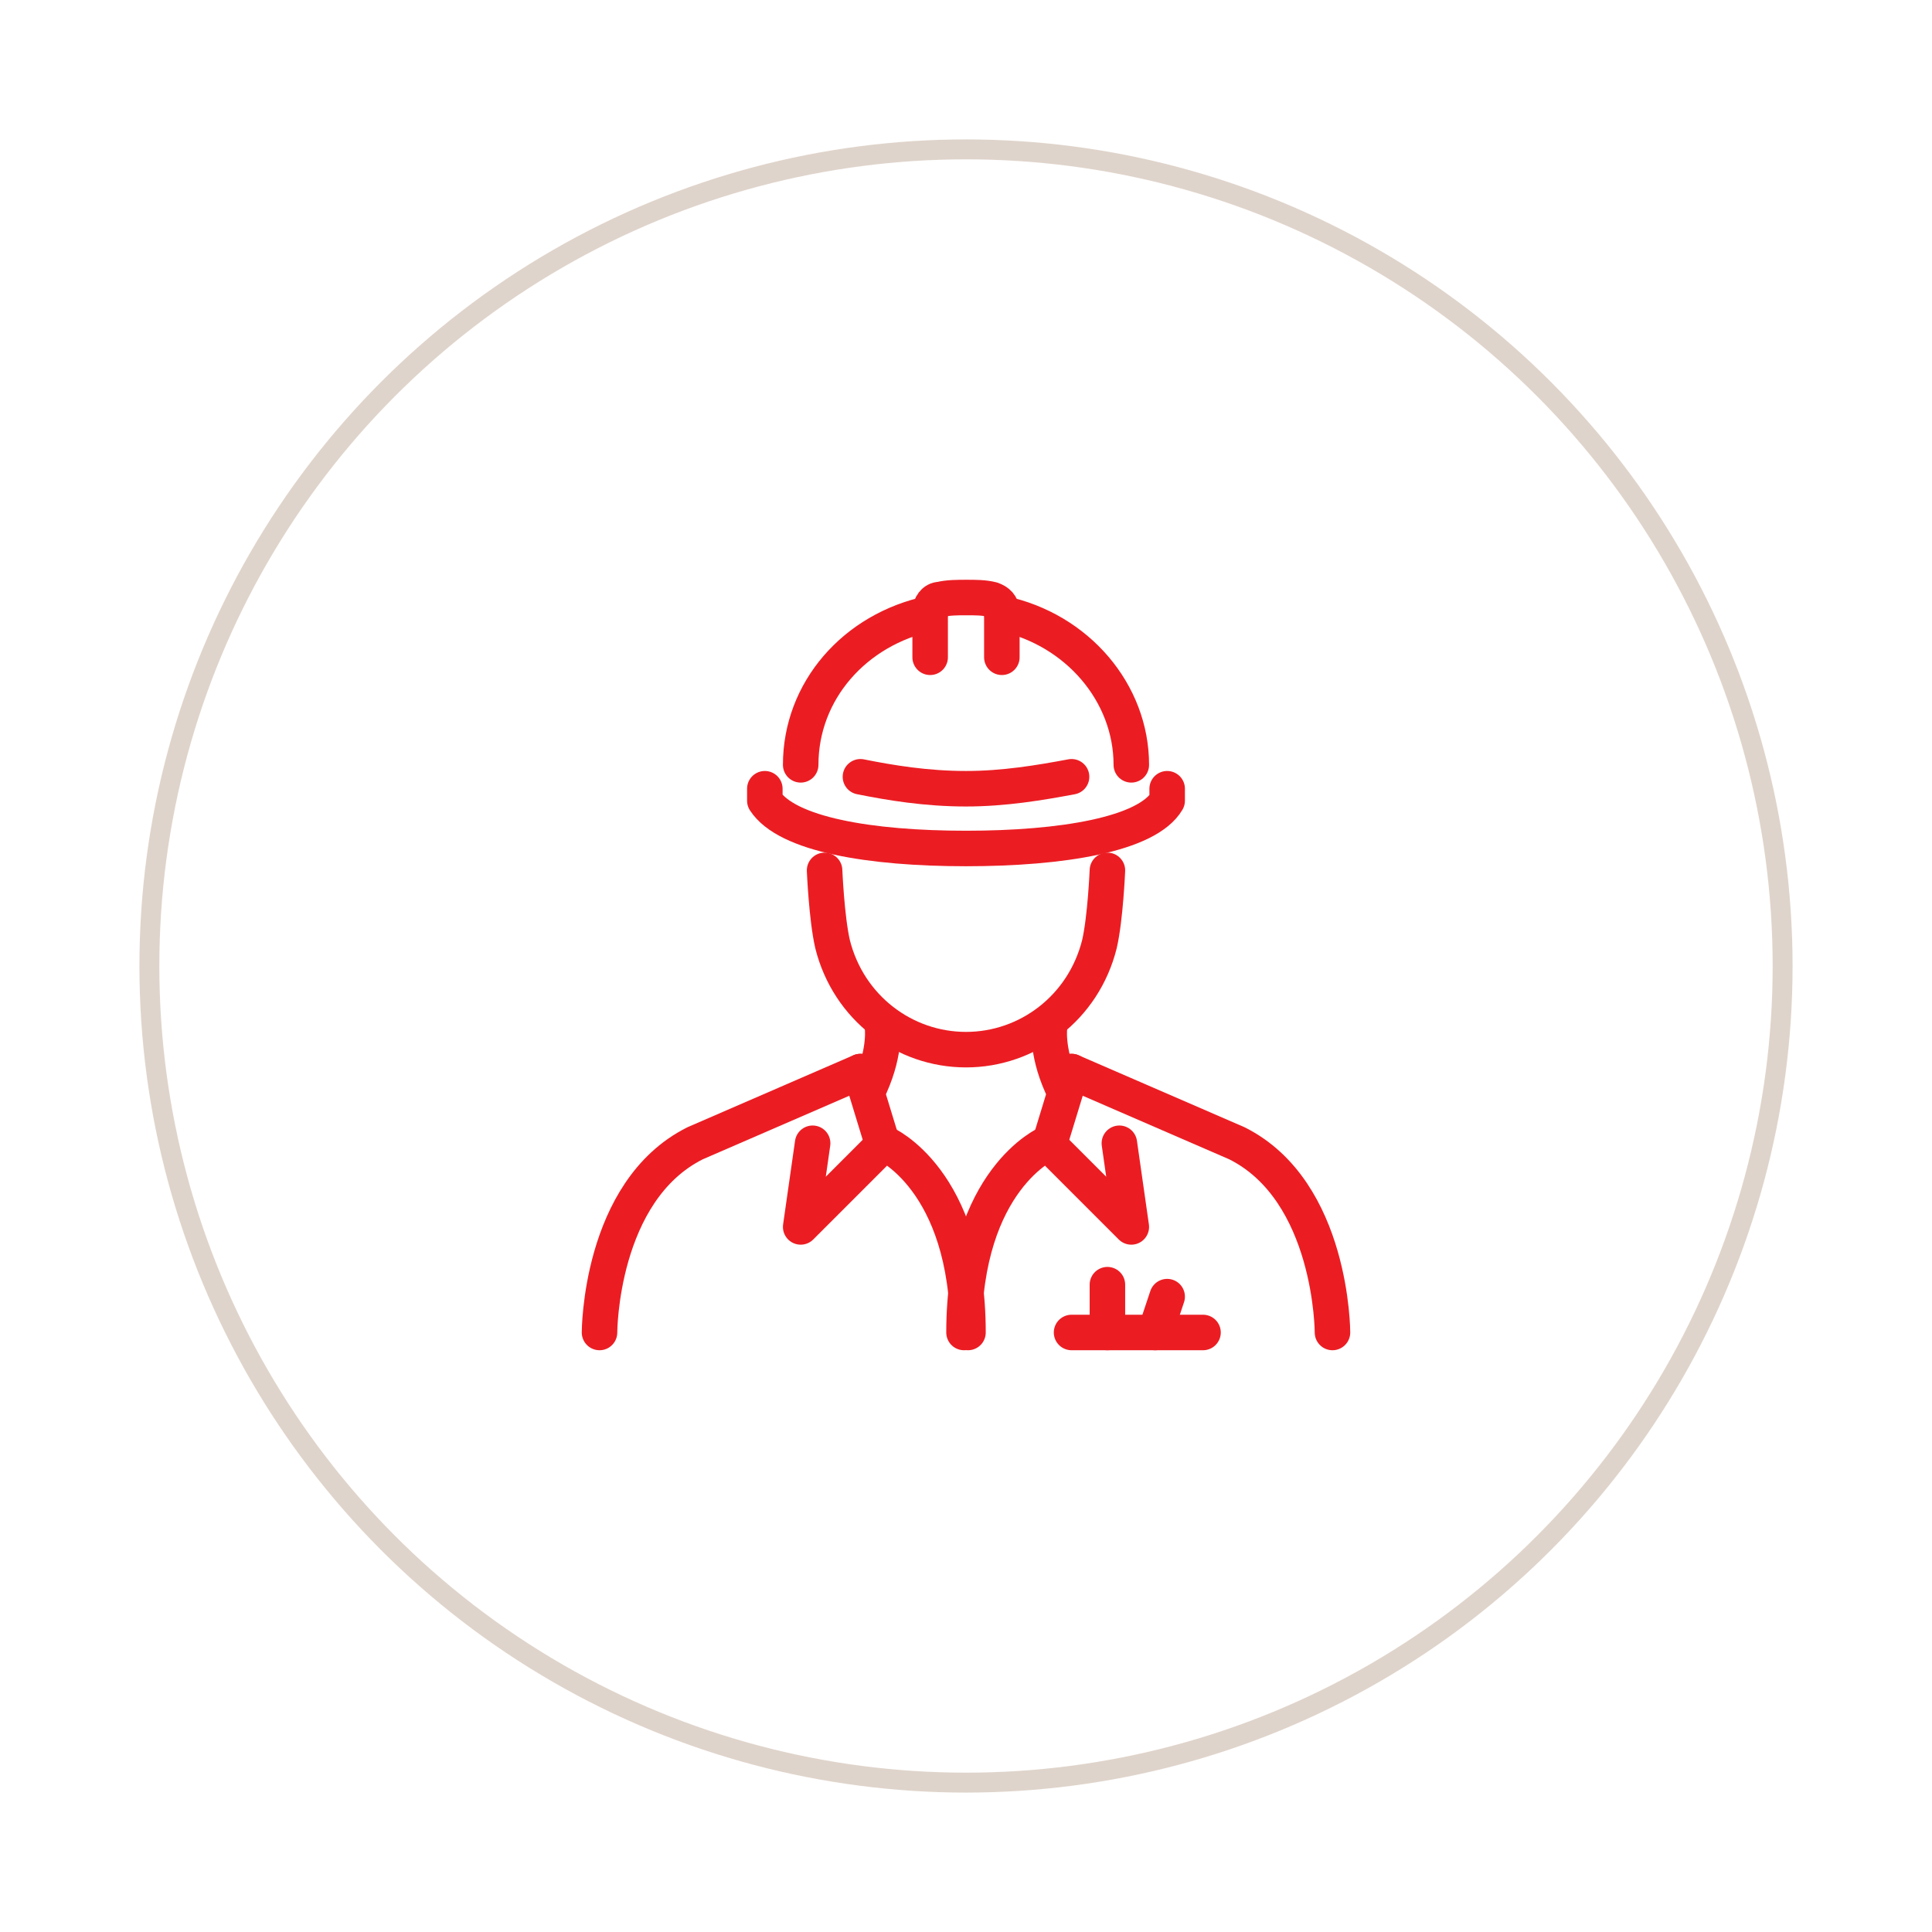 <?xml version="1.0" encoding="utf-8"?>
<!-- Generator: Adobe Illustrator 28.2.0, SVG Export Plug-In . SVG Version: 6.00 Build 0)  -->
<svg version="1.1" id="Layer_1" xmlns="http://www.w3.org/2000/svg" xmlns:xlink="http://www.w3.org/1999/xlink" x="0px" y="0px"
	 viewBox="0 0 97 97" style="enable-background:new 0 0 97 97;" xml:space="preserve">
<style type="text/css">
	.st0{fill:none;stroke:#EB1D23;stroke-width:1.783;stroke-linecap:round;stroke-linejoin:round;stroke-miterlimit:10;}
	.st1{fill:none;stroke:#DFD4CB;stroke-miterlimit:10;}
</style>
<g id="engineer-architect">
	<path class="st0" d="M41.4,43.7c0,0,0.1,2.4,0.4,3.7c0.8,3.2,3.6,5.3,6.7,5.3c3.1,0,5.9-2.1,6.7-5.3c0.3-1.3,0.4-3.7,0.4-3.7"/>
	<g>
		<path class="st0" d="M44.3,51.5c0,0,0.2,1.2-0.6,3"/>
		<path class="st0" d="M52.7,51.5c0,0-0.2,1.2,0.6,3"/>
	</g>
	<path class="st0" d="M66.9,66.9c0,0,0-7.1-4.8-9.5l-8.3-3.6"/>
	<path class="st0" d="M30.1,66.9c0,0,0-7.1,4.8-9.5l8.3-3.6"/>
	<g>
		<path class="st0" d="M40.8,57.4l-0.6,4.2l4.2-4.2c0,0,4.2,1.8,4.2,9.5"/>
		<line class="st0" x1="44.3" y1="57.4" x2="43.2" y2="53.8"/>
	</g>
	<g>
		<path class="st0" d="M56.2,57.4l0.6,4.2l-4.2-4.2c0,0-4.2,1.8-4.2,9.5"/>
		<line class="st0" x1="52.7" y1="57.4" x2="53.8" y2="53.8"/>
	</g>
	<g>
		<line class="st0" x1="53.8" y1="66.9" x2="60.4" y2="66.9"/>
		<line class="st0" x1="55.6" y1="64.5" x2="55.6" y2="66.9"/>
		<line class="st0" x1="58.6" y1="65.1" x2="58" y2="66.9"/>
	</g>
	<g>
		<path class="st0" d="M38.4,39.6v0.6c1.1,1.7,5.3,2.4,10.1,2.4s9.1-0.7,10.1-2.4v-0.6"/>
		<path class="st0" d="M53.8,39c-1.6,0.3-3.4,0.6-5.3,0.6c-2,0-3.8-0.3-5.3-0.6"/>
		<path class="st0" d="M50.3,33v-2.3c0-0.3-0.2-0.5-0.5-0.6C49.4,30,49,30,48.5,30c-0.4,0-0.9,0-1.3,0.1c-0.3,0-0.5,0.3-0.5,0.6V33"
			/>
		<path class="st0" d="M56.8,38.4c0-3.6-2.7-6.8-6.5-7.6"/>
		<path class="st0" d="M46.7,30.8c-3.8,0.8-6.5,3.9-6.5,7.6"/>
	</g>
</g>
<circle class="st1" cx="48.5" cy="48.5" r="41"/>
</svg>
